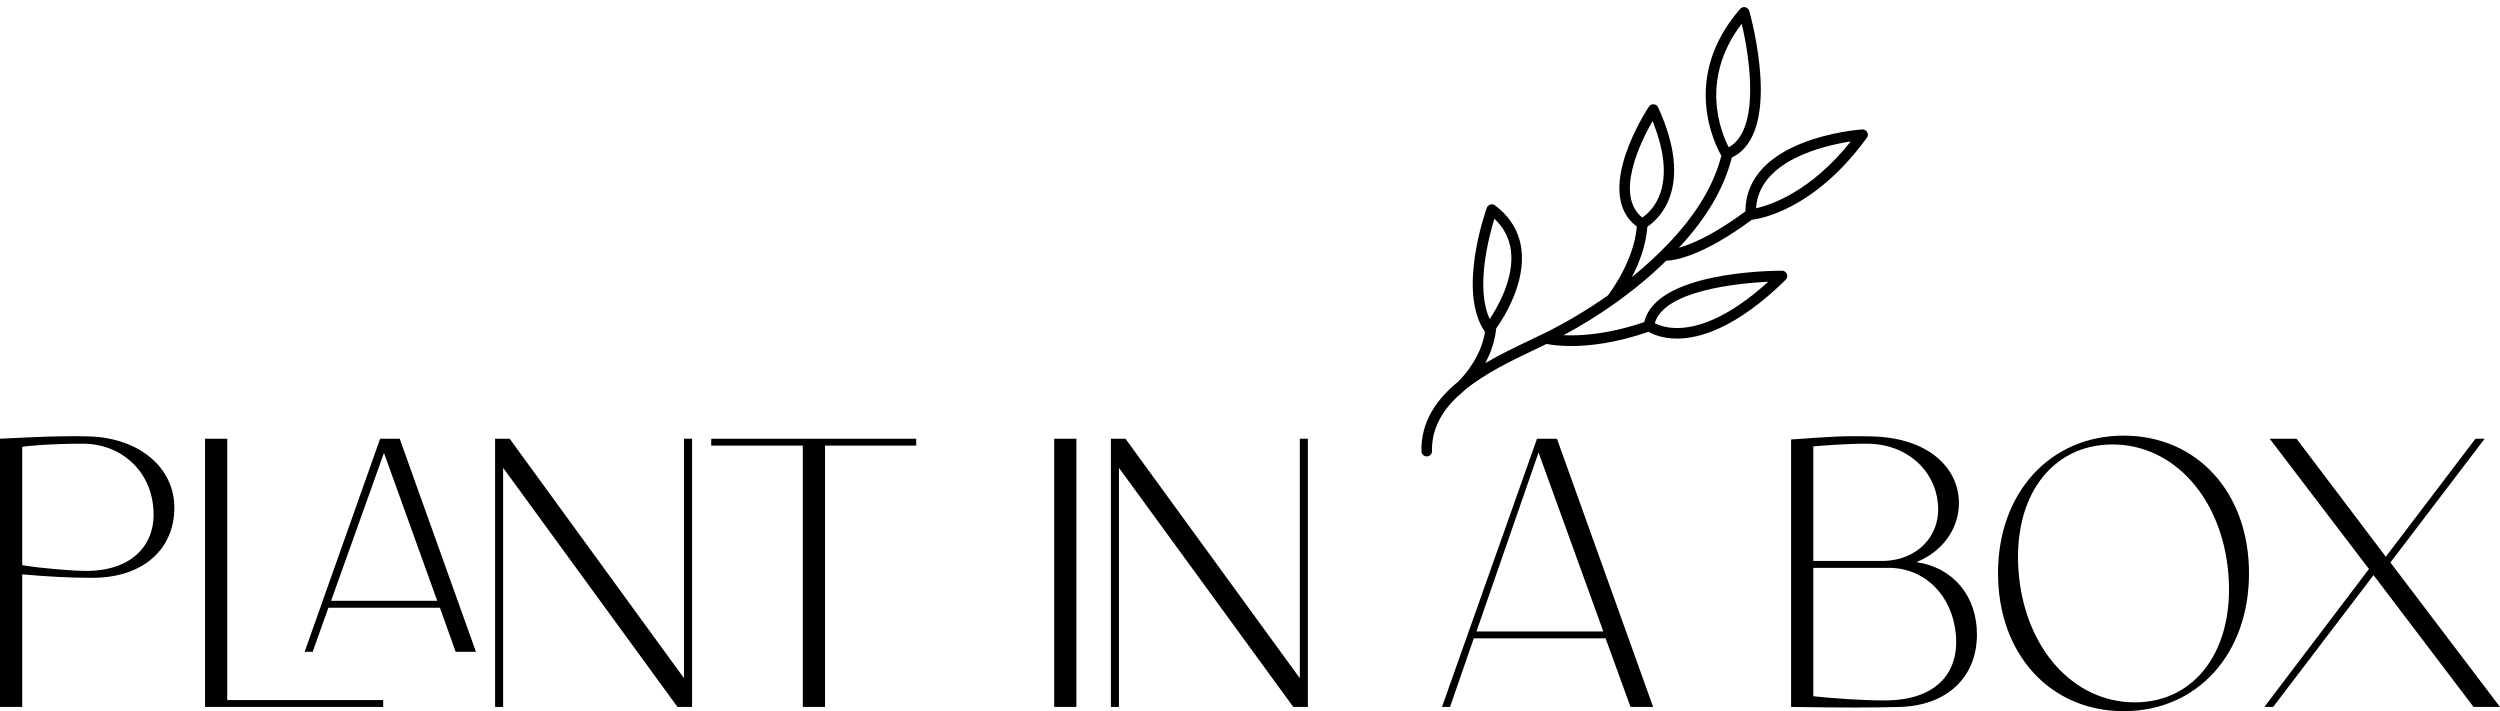 <?xml version="1.0" encoding="UTF-8"?><svg id="Layer_1" xmlns="http://www.w3.org/2000/svg" width="3000" height="853.403" viewBox="0 0 3000 853.403"><g id="SvgjsG5239"><path d="m2240.633,158.548c-1.191-2.148-3.409-3.39-5.982-3.251-5.798.406-139.827,10.823-140.105,98.323-38.057,28.178-64.429,39.33-79.896,43.715,33.406-35.94,54.227-71.431,63.548-108.315,61.926-29.407,22.621-169.836,20.872-175.932-.64-2.237-2.446-3.941-4.714-4.442-2.262-.513-4.632.273-6.159,2.028-72.109,82.969-29.407,164.393-22.551,176.198-9.086,35.053-29.306,69.01-61.939,103.677-13.851,14.713-29.16,28.767-45.527,42.118,8.611-16.443,17.064-37.936,18.642-60.596,13.592-9.105,56.895-47.289,12.901-143.274-.957-2.091-2.978-3.498-5.266-3.682-2.325-.165-4.505.906-5.772,2.813-2.839,4.283-67.806,103.709-14.561,143.964-3.054,39.463-29.984,76.481-34.584,82.526-24.053,17.026-49.944,32.519-77.241,45.933-5.17,2.541-10.69,5.164-16.424,7.895-16.893,8.041-35.674,16.988-53.6,27.519,6.368-11.716,11.532-25.701,13.148-41.669,9.403-13.281,35.535-54.424,30.238-95.218-2.731-21.018-13.395-38.665-31.695-52.441-1.603-1.21-3.688-1.59-5.62-1.014-1.926.57-3.466,2.028-4.15,3.916-1.476,4.087-35.845,100.604-2.224,148.907.013.019.032.025.044.038-4.594,27.849-21.404,48.797-32.335,59.784-25.967,21.233-44.773,48.005-43.937,83.438.082,3.447,2.902,6.191,6.33,6.191h.152c3.498-.089,6.267-2.991,6.184-6.482-.615-26.1,11.659-47.257,29.965-64.879,1.521-1.191,5.037-4.062,9.473-8.402,24.604-20.194,56.578-35.434,83.476-48.233,5.063-2.408,9.91-4.727,14.549-6.989,4.328.887,14.346,2.522,29.42,2.522,21.5,0,53.239-3.415,92.956-17.083,5.367,3.061,16.823,8.142,34.255,8.142h.006c26.677,0,70.949-12.255,130.341-70.601,1.831-1.8,2.364-4.537,1.394-6.919-.976-2.382-3.327-3.935-5.899-3.935-15.721,0-151.435,1.806-165.236,61.66-43.728,14.897-77.292,16.678-96.891,15.733,21.056-11.273,41.187-23.736,60.196-37.163.095-.044.165-.133.254-.177,22.729-16.069,43.817-33.501,62.775-52.035,9.524-.26,42.892-4.816,102.714-49.12,8.199-.893,74.231-10.671,138.052-98.405,1.457-1.977,1.622-4.632.425-6.786Zm-257.602-13.313c31.967,78.699-1.381,108.55-12.318,115.837-33.38-27.133-1.964-90.865,12.318-115.837Zm-189.77,117.167c11.247,10.614,17.907,23.381,19.82,38.082,4.264,32.645-15.391,67.281-25.378,82.412-17.273-36.802-1.356-97.911,5.557-120.494Zm328.678,75.645c-50.153,45.591-86.885,55.577-109.437,55.577-13.326,0-22.323-3.517-26.759-5.785,11.178-39.28,99.058-47.904,136.196-49.792Zm-31.929-309.536c10.506,43.645,21.797,127.654-15.486,148.248-9.086-17.457-35.674-80.974,15.486-148.248Zm17.241,221.459c3.529-57.275,80.828-75.201,113.701-80.245-48.214,60.469-96.232,76.31-113.701,80.245Z"/></g><g id="SvgjsG5240"><path d="m0,848.345v-321.888c47.364-2.299,75.874-3.679,107.143-2.759,59.779,1.839,102.085,37.247,102.085,85.53,0,49.203-36.787,84.151-98.406,84.151-26.671,0-52.882-1.379-84.151-4.139v159.105H0Zm26.671-170.141c21.153,3.679,60.699,6.898,76.793,6.898,54.721,0,84.611-31.269,80.472-75.874-3.679-45.064-39.086-76.793-84.611-76.793-39.546,0-66.217,2.759-72.655,3.679v142.091h0Zm246.015-151.747v313.611h187.155v8.277h-213.826v-321.888h26.671Zm298.437,255.671h-24.372l-18.854-52.882h-133.814l-18.854,52.882h-9.657l90.589-255.671h23.452l91.508,255.671Zm-173.82-61.159h127.376l-63.918-177.499-63.458,177.499Zm423.513-194.513h9.657v321.888h-17.474l-209.227-286.94v286.94h-9.657v-321.888h17.474l209.227,287.4v-287.4Zm278.663,0v8.277h-109.442v313.611h-26.671v-313.611h-109.902v-8.277h246.015Zm165.543,321.888v-321.888h26.671v321.888h-26.671Zm294.758-321.888h9.657v321.888h-17.474l-209.227-286.94v286.94h-9.657v-321.888h17.474l209.227,287.4v-287.4Zm396.842,321.888l-29.89-82.311h-158.185l-28.51,82.311h-9.657l114.04-321.888h23.912l115.42,321.888h-27.131Zm-184.856-90.589h152.207l-77.713-214.746-74.494,214.746Zm527.897-83.231c43.685,6.438,72.655,40.006,72.655,86.91,0,51.962-36.787,85.53-92.888,86.91-31.269.92-67.597.92-130.135,0v-320.969c46.904-3.219,60.699-4.598,96.567-3.679,68.056,1.379,104.844,37.707,104.844,80.012,0,30.809-19.773,58.4-51.042,70.816h0Zm-59.779-142.091c-25.751,0-52.422,2.299-63.918,3.219v137.492h82.311c42.765,0,71.275-30.809,67.137-69.436-3.679-39.086-36.787-71.275-85.53-71.275h0Zm21.613,308.093c62.078,0,89.669-33.108,85.53-79.093-4.139-46.904-37.247-80.012-80.472-80.012h-90.589v154.047c20.233,2.299,57.02,5.058,85.53,5.058h0Zm286.94,12.876c-88.289,0-150.828-68.516-150.828-165.543,0-96.567,62.538-165.083,150.828-165.083s150.368,68.516,150.368,165.083c0,97.026-62.078,165.543-150.368,165.543Zm13.335-10.576c73.574,0,120.018-64.378,112.201-154.966-7.817-90.589-65.757-154.506-138.872-154.506-74.034,0-120.478,63.918-112.661,154.506,7.817,90.589,65.757,154.966,139.332,154.966h0Zm438.228,5.518h-31.729l-120.018-158.185-120.478,158.185h-10.576l125.537-165.543-119.099-156.346h32.189l107.143,141.631,107.603-141.631h11.036l-113.121,148.529,131.515,173.36Z"/></g></svg>